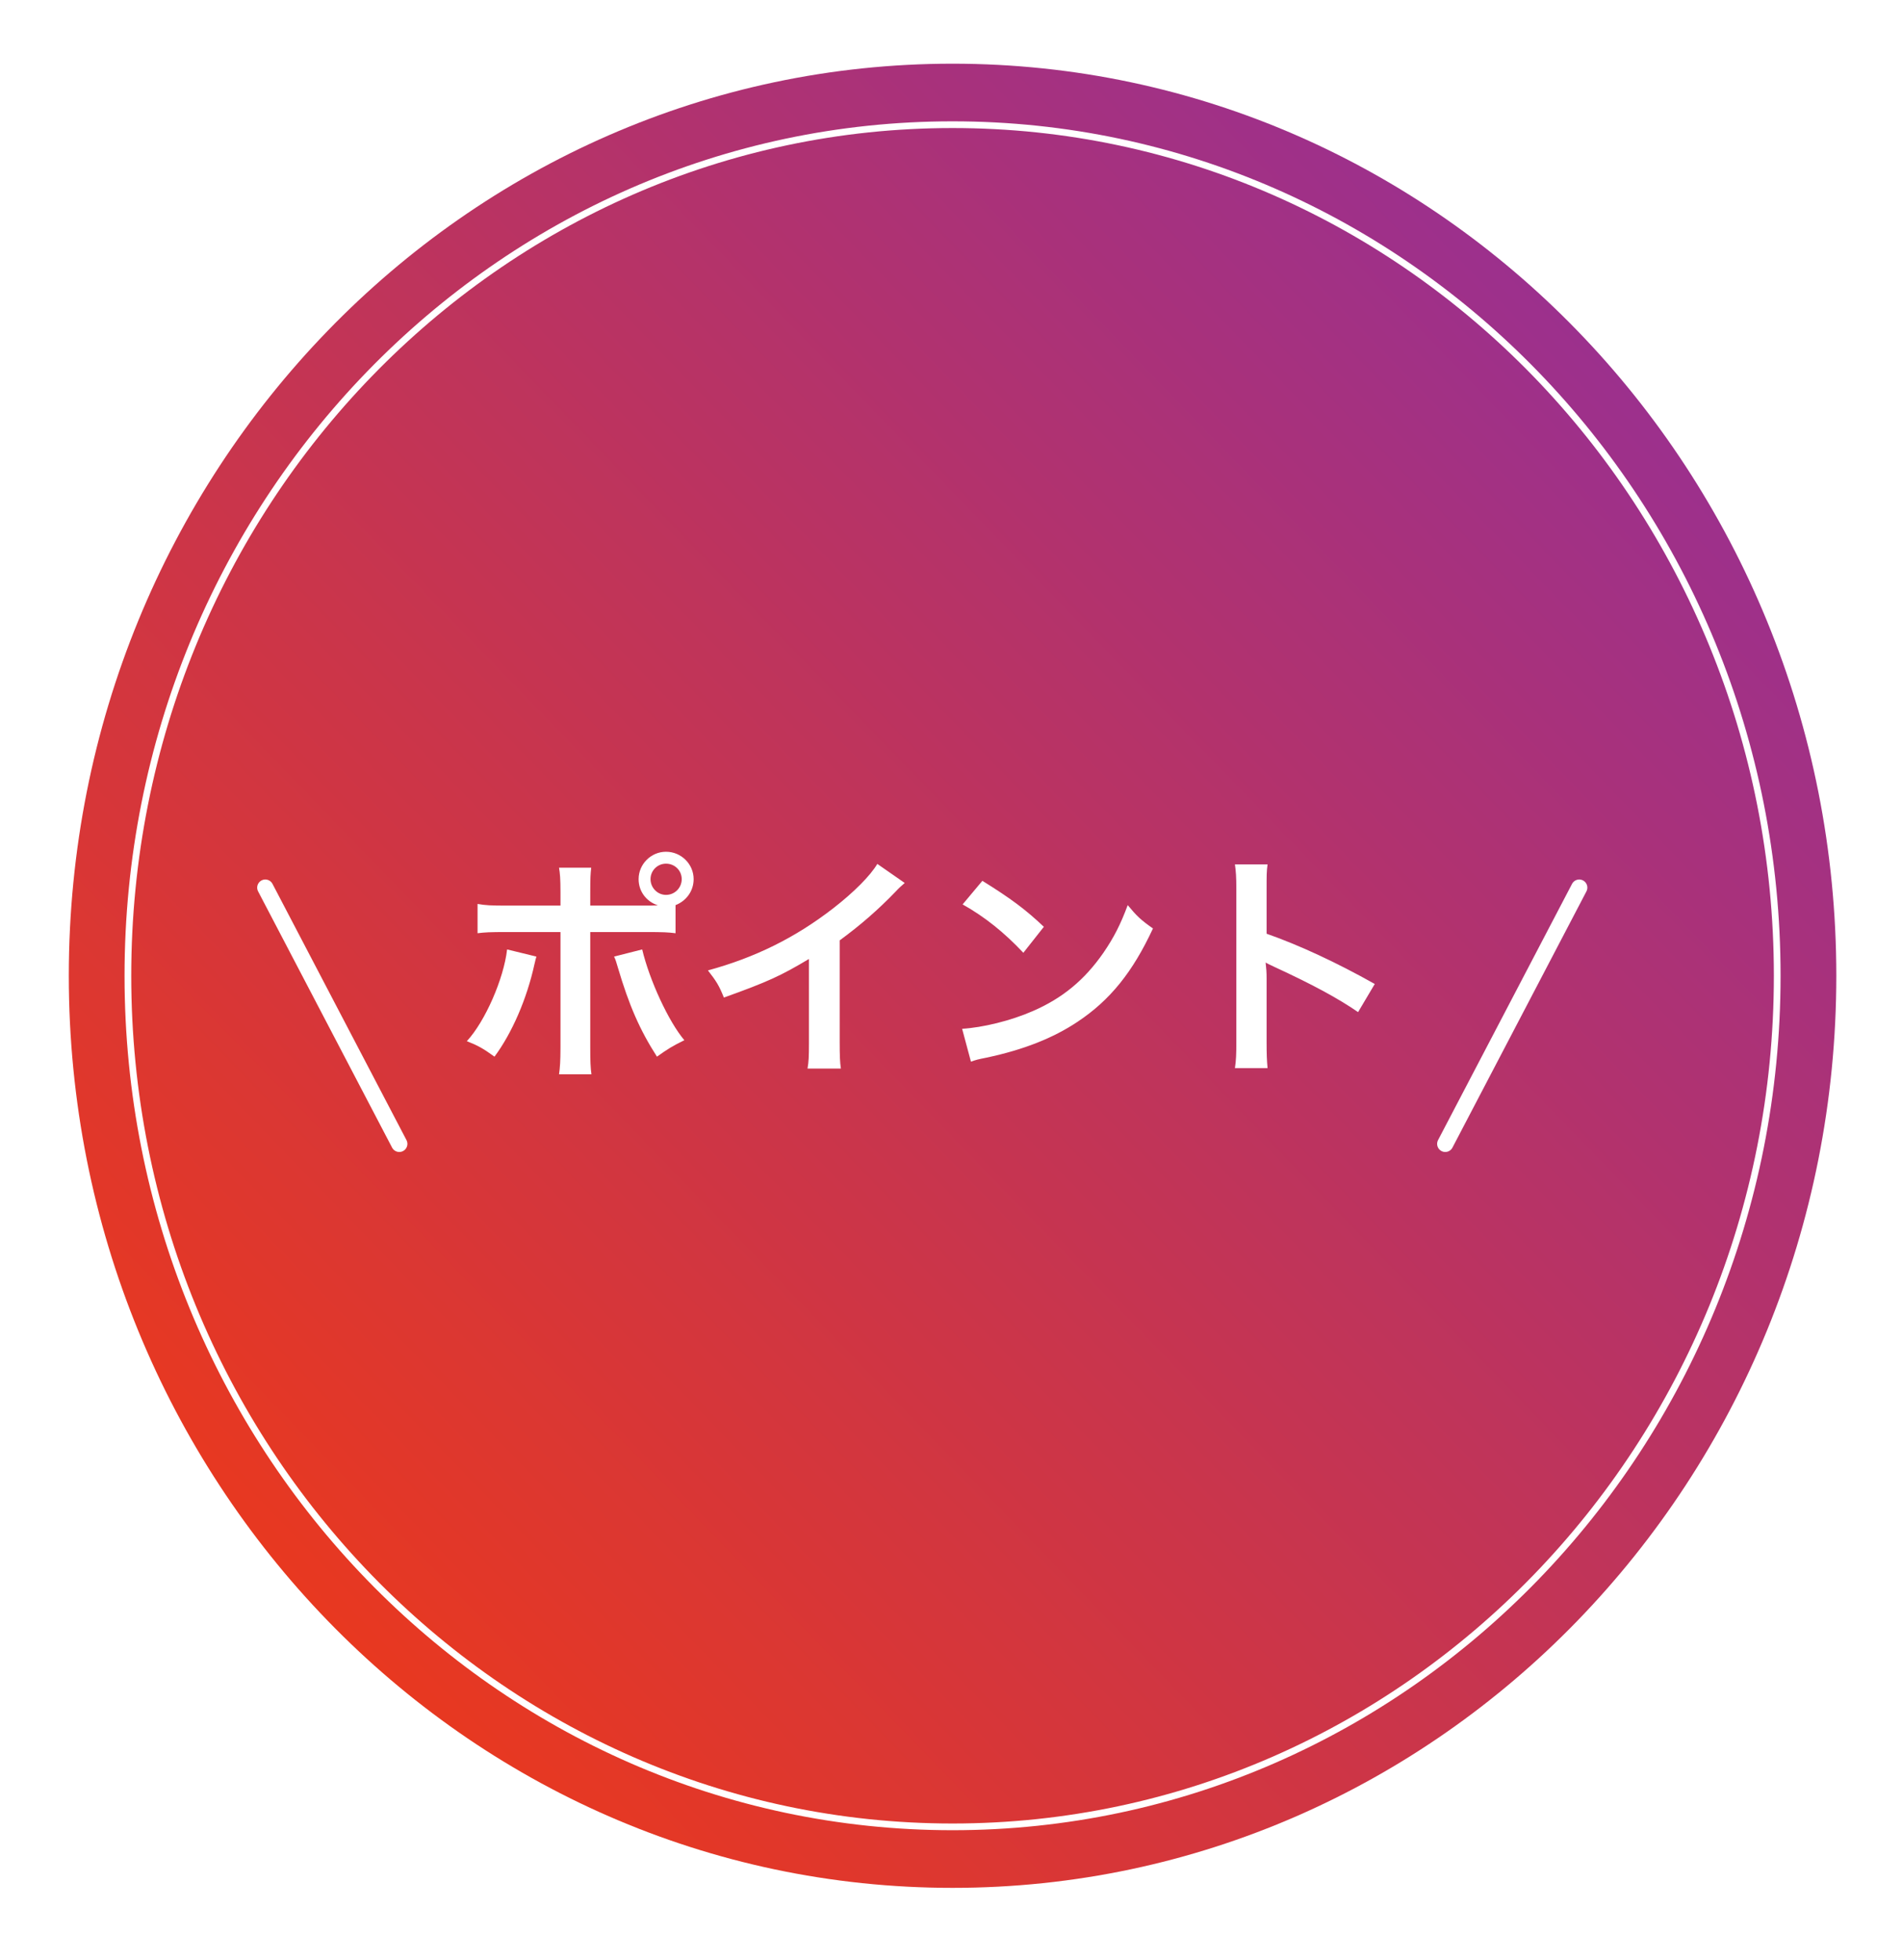 <svg width="99" height="102" viewBox="0 0 99 102" fill="none" xmlns="http://www.w3.org/2000/svg">
<g filter="url(#filter0_d_2263_1944)">
<path d="M48 96.674C73.405 96.674 94 75.421 94 49.204C94 22.987 73.405 1.734 48 1.734C22.595 1.734 2 22.987 2 49.204C2 75.421 22.595 96.674 48 96.674Z" fill="url(#paint0_linear_2263_1944)"/>
<path d="M48 93.499C71.706 93.499 90.924 73.668 90.924 49.204C90.924 24.74 71.706 4.908 48 4.908C24.294 4.908 5.076 24.74 5.076 49.204C5.076 73.668 24.294 93.499 48 93.499Z" stroke="white" stroke-width="0.349" stroke-miterlimit="10"/>
</g>
<path d="M30.723 47.133H33.562C33.823 47.133 33.947 47.133 34.244 47.12C33.637 46.922 33.24 46.389 33.24 45.756C33.24 44.975 33.885 44.33 34.666 44.33C35.46 44.33 36.104 44.975 36.104 45.756C36.104 46.364 35.732 46.885 35.162 47.108V48.571C34.753 48.522 34.567 48.509 33.587 48.509H30.723V54.523C30.723 55.205 30.735 55.577 30.785 55.912H29.098C29.148 55.577 29.173 55.205 29.173 54.511V48.509H26.42C25.453 48.509 25.267 48.522 24.857 48.571V47.046C25.291 47.12 25.527 47.133 26.445 47.133H29.173V46.438C29.173 45.732 29.148 45.459 29.098 45.161H30.772C30.735 45.496 30.723 45.682 30.723 46.476V47.133ZM34.666 44.95C34.22 44.95 33.86 45.31 33.86 45.756C33.86 46.203 34.22 46.575 34.666 46.575C35.125 46.575 35.484 46.203 35.484 45.756C35.484 45.31 35.125 44.95 34.666 44.95ZM26.395 49.414L27.92 49.786C27.895 49.861 27.883 49.935 27.871 49.96C27.871 49.985 27.846 50.059 27.821 50.171C27.424 51.994 26.643 53.779 25.738 54.995C25.155 54.573 24.895 54.424 24.299 54.188C25.254 53.159 26.221 50.94 26.395 49.414ZM31.963 49.786L33.426 49.414C33.81 51.026 34.802 53.172 35.621 54.139C34.988 54.449 34.753 54.598 34.195 54.995C33.302 53.606 32.744 52.328 32.161 50.357C32.062 50.022 32.05 49.972 31.963 49.786ZM45.665 44.963L47.091 45.955C46.88 46.141 46.818 46.19 46.632 46.389C45.702 47.356 44.772 48.162 43.706 48.943V54.238C43.706 54.92 43.718 55.28 43.768 55.614H42.032C42.094 55.255 42.106 55.007 42.106 54.275V49.91C40.655 50.779 39.961 51.101 37.679 51.919C37.419 51.275 37.282 51.064 36.848 50.506C39.304 49.836 41.387 48.807 43.358 47.282C44.462 46.426 45.305 45.57 45.665 44.963ZM50.104 47.071L51.133 45.843C52.609 46.761 53.378 47.331 54.333 48.236L53.266 49.588C52.274 48.534 51.257 47.716 50.104 47.071ZM50.538 55.255L50.079 53.544C51.146 53.482 52.621 53.122 53.75 52.626C55.3 51.956 56.453 51.002 57.433 49.588C57.978 48.794 58.326 48.112 58.698 47.108C59.181 47.691 59.38 47.877 60.012 48.323C58.958 50.593 57.78 52.056 56.081 53.184C54.816 54.027 53.279 54.635 51.357 55.044C50.861 55.143 50.823 55.156 50.538 55.255ZM65.977 55.59H64.278C64.34 55.193 64.352 54.858 64.352 54.201V46.252C64.352 45.645 64.327 45.322 64.278 44.988H65.977C65.927 45.36 65.927 45.521 65.927 46.29V48.596C67.626 49.191 69.573 50.096 71.557 51.212L70.689 52.676C69.659 51.969 68.37 51.262 66.299 50.307C66.014 50.171 65.977 50.158 65.877 50.096C65.915 50.444 65.927 50.593 65.927 50.94V54.213C65.927 54.858 65.939 55.181 65.977 55.59Z" fill="white"/>
<path d="M82.2 46.197L75.226 59.533" stroke="white" stroke-width="0.845" stroke-linecap="round" stroke-linejoin="round"/>
<path d="M13.809 46.197L20.783 59.533" stroke="white" stroke-width="0.845" stroke-linecap="round" stroke-linejoin="round"/>
<defs>
<filter id="filter0_d_2263_1944" x="0.419" y="0.152" width="98.324" height="101.265" filterUnits="userSpaceOnUse" color-interpolation-filters="sRGB">
<feFlood flood-opacity="0" result="BackgroundImageFix"/>
<feColorMatrix in="SourceAlpha" type="matrix" values="0 0 0 0 0 0 0 0 0 0 0 0 0 0 0 0 0 0 127 0" result="hardAlpha"/>
<feOffset dx="1.581" dy="1.581"/>
<feGaussianBlur stdDeviation="1.581"/>
<feColorMatrix type="matrix" values="0 0 0 0 0.016 0 0 0 0 0 0 0 0 0 0 0 0 0 0.2 0"/>
<feBlend mode="normal" in2="BackgroundImageFix" result="effect1_dropShadow_2263_1944"/>
<feBlend mode="normal" in="SourceGraphic" in2="effect1_dropShadow_2263_1944" result="shape"/>
</filter>
<linearGradient id="paint0_linear_2263_1944" x1="15.481" y1="82.777" x2="82.58" y2="17.741" gradientUnits="userSpaceOnUse">
<stop stop-color="#E83820"/>
<stop offset="1" stop-color="#9C308D"/>
</linearGradient>
</defs>
</svg>
